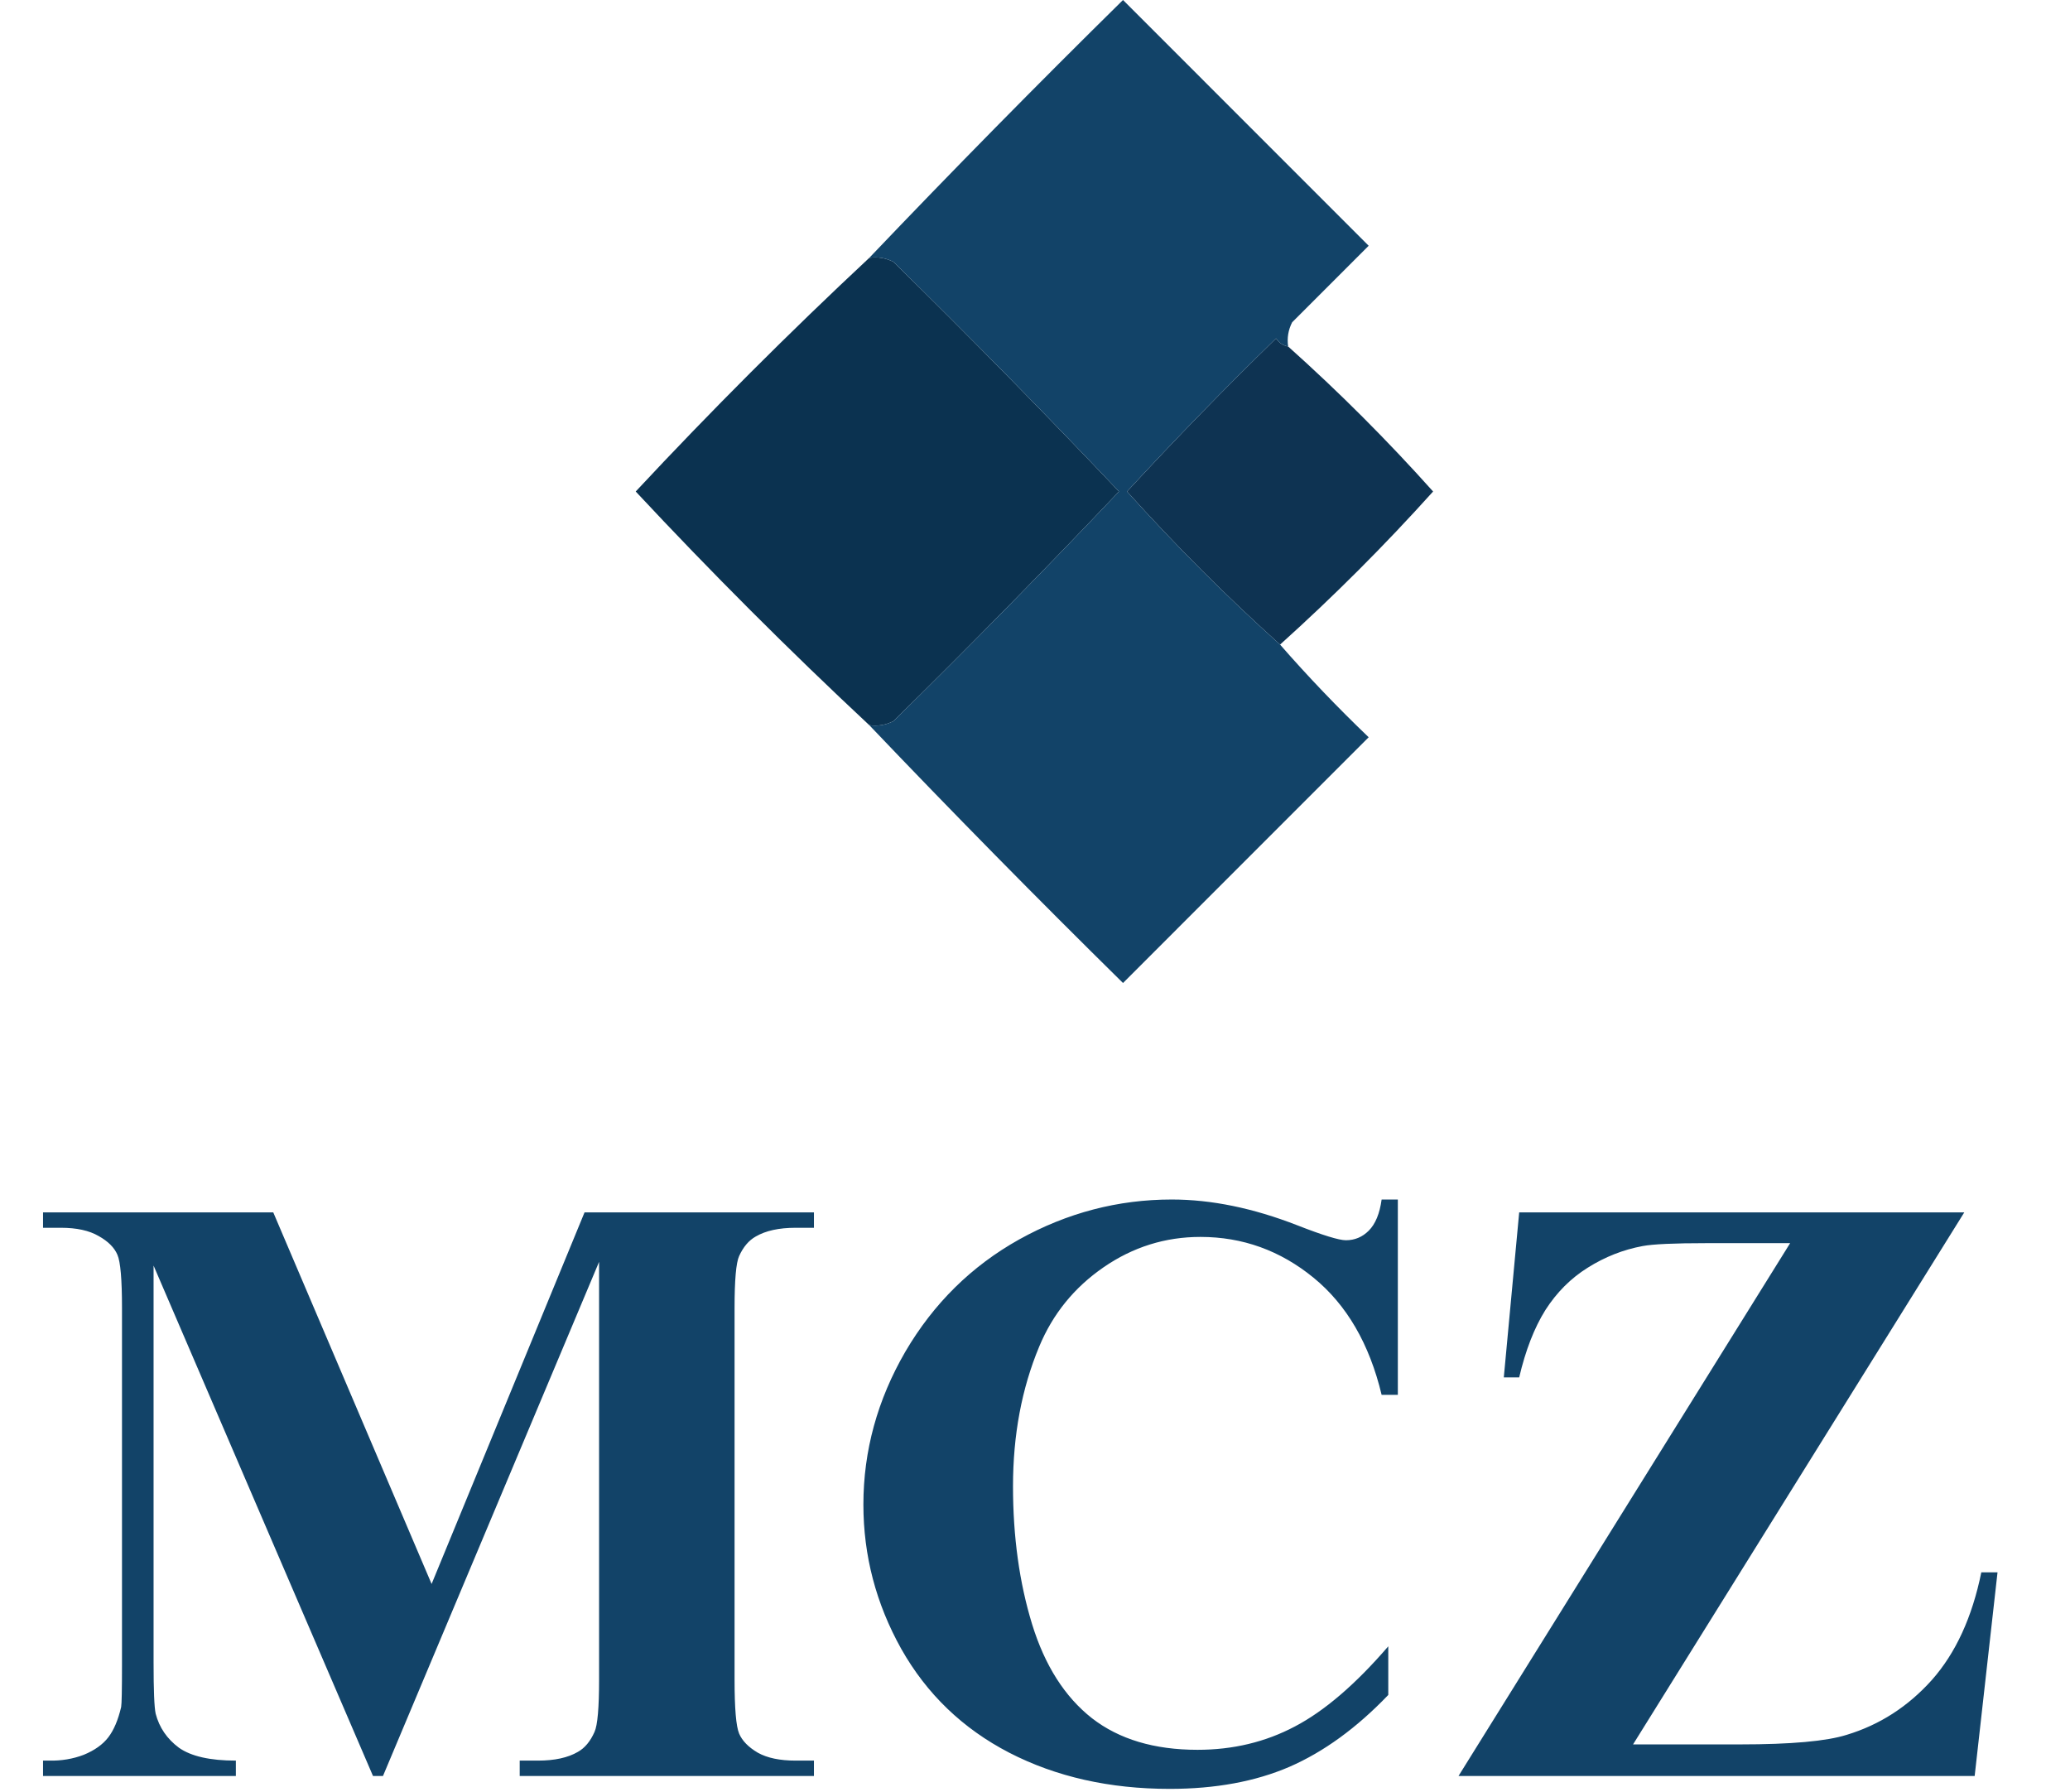 <svg width="394" height="341" viewBox="0 0 394 341" fill="none" xmlns="http://www.w3.org/2000/svg">
<path fill-rule="evenodd" clip-rule="evenodd" d="M165.459 49.071C167.072 48.841 168.605 49.097 170.058 49.837C184.644 64.171 198.954 78.738 212.984 93.541C198.954 108.343 184.644 122.911 170.058 137.244C168.605 137.985 167.072 138.239 165.459 138.011C150.161 123.731 135.34 108.907 121 93.541C135.34 78.174 150.161 63.35 165.459 49.071Z" fill="#0B3250"/>
<path fill-rule="evenodd" clip-rule="evenodd" d="M245.179 65.939C254.856 74.596 264.054 83.797 272.774 93.541C263.544 103.796 253.835 113.508 243.646 122.676C233.457 113.508 223.748 103.796 214.518 93.541C223.693 83.595 233.147 73.883 242.879 64.405C243.467 65.258 244.233 65.768 245.179 65.939Z" fill="#0E3352"/>
<path fill-rule="evenodd" clip-rule="evenodd" d="M245.179 65.939C244.233 65.768 243.466 65.258 242.879 64.405C233.147 73.883 223.693 83.595 214.517 93.541C223.748 103.796 233.457 113.508 243.646 122.676C248.955 128.755 254.577 134.634 260.51 140.311C244.923 155.902 229.338 171.491 213.751 187.081C197.344 170.926 181.247 154.569 165.459 138.011C167.072 138.239 168.605 137.985 170.058 137.244C184.644 122.911 198.954 108.343 212.984 93.541C198.954 78.738 184.644 64.17 170.058 49.837C168.605 49.097 167.072 48.841 165.459 49.071C181.247 32.512 197.344 16.155 213.751 0C229.338 15.59 244.923 31.18 260.51 46.77C255.654 51.626 250.801 56.482 245.945 61.338C245.205 62.792 244.95 64.325 245.179 65.939Z" fill="#124368"/>
<path d="M82.15 301.455L111.26 230.738H154.924V233.665H151.443C148.279 233.665 145.748 234.219 143.85 235.326C142.531 236.065 141.477 237.304 140.686 239.044C140.105 240.31 139.815 243.606 139.815 248.932V319.649C139.815 325.133 140.105 328.561 140.686 329.932C141.266 331.303 142.452 332.516 144.245 333.57C146.038 334.572 148.438 335.073 151.443 335.073H154.924V338H98.92V335.073H102.4C105.564 335.073 108.096 334.52 109.994 333.412C111.312 332.674 112.367 331.408 113.158 329.615C113.738 328.35 114.028 325.027 114.028 319.649V240.151L72.895 338H70.997L29.231 240.863V316.405C29.231 321.679 29.363 324.922 29.627 326.135C30.312 328.772 31.789 330.934 34.057 332.621C36.377 334.256 39.989 335.073 44.894 335.073V338H8.19V335.073H9.298C11.671 335.126 13.886 334.757 15.942 333.966C17.999 333.122 19.555 332.015 20.609 330.644C21.664 329.273 22.481 327.348 23.061 324.869C23.167 324.289 23.22 321.6 23.22 316.801V248.932C23.22 243.5 22.93 240.125 22.35 238.807C21.77 237.436 20.583 236.249 18.79 235.247C16.997 234.193 14.598 233.665 11.592 233.665H8.19V230.738H52.013L82.15 301.455ZM266.062 228.286V265.464H262.977C260.656 255.761 256.332 248.325 250.004 243.157C243.676 237.989 236.504 235.405 228.488 235.405C221.791 235.405 215.647 237.33 210.058 241.18C204.468 245.029 200.381 250.066 197.797 256.288C194.475 264.251 192.813 273.11 192.813 282.866C192.813 292.464 194.026 301.218 196.452 309.128C198.878 316.985 202.675 322.944 207.843 327.005C213.011 331.013 219.708 333.017 227.935 333.017C234.685 333.017 240.854 331.54 246.444 328.587C252.087 325.634 258.02 320.545 264.242 313.32V322.575C258.23 328.851 251.955 333.412 245.416 336.26C238.93 339.055 231.336 340.452 222.635 340.452C211.191 340.452 201.014 338.158 192.102 333.57C183.242 328.983 176.387 322.391 171.535 313.795C166.736 305.199 164.337 296.05 164.337 286.347C164.337 276.116 167 266.413 172.326 257.237C177.705 248.062 184.93 240.943 194 235.88C203.123 230.818 212.8 228.286 223.03 228.286C230.571 228.286 238.534 229.921 246.919 233.191C251.771 235.089 254.855 236.038 256.174 236.038C257.861 236.038 259.312 235.432 260.524 234.219C261.79 232.953 262.607 230.976 262.977 228.286H266.062ZM373.877 230.738L310.833 331.988H331.241C340.892 331.988 347.642 331.382 351.491 330.169C357.767 328.271 363.172 324.79 367.707 319.728C372.242 314.612 375.38 307.783 377.12 299.24H380.205L375.854 338H277.61L340.733 236.592H324.834C318.664 236.592 314.604 236.776 312.652 237.146C308.961 237.831 305.48 239.202 302.211 241.259C298.994 243.263 296.305 245.952 294.143 249.327C292.033 252.702 290.372 256.974 289.159 262.142H286.232L289.159 230.738H373.877Z" fill="#124368"/>
</svg>
